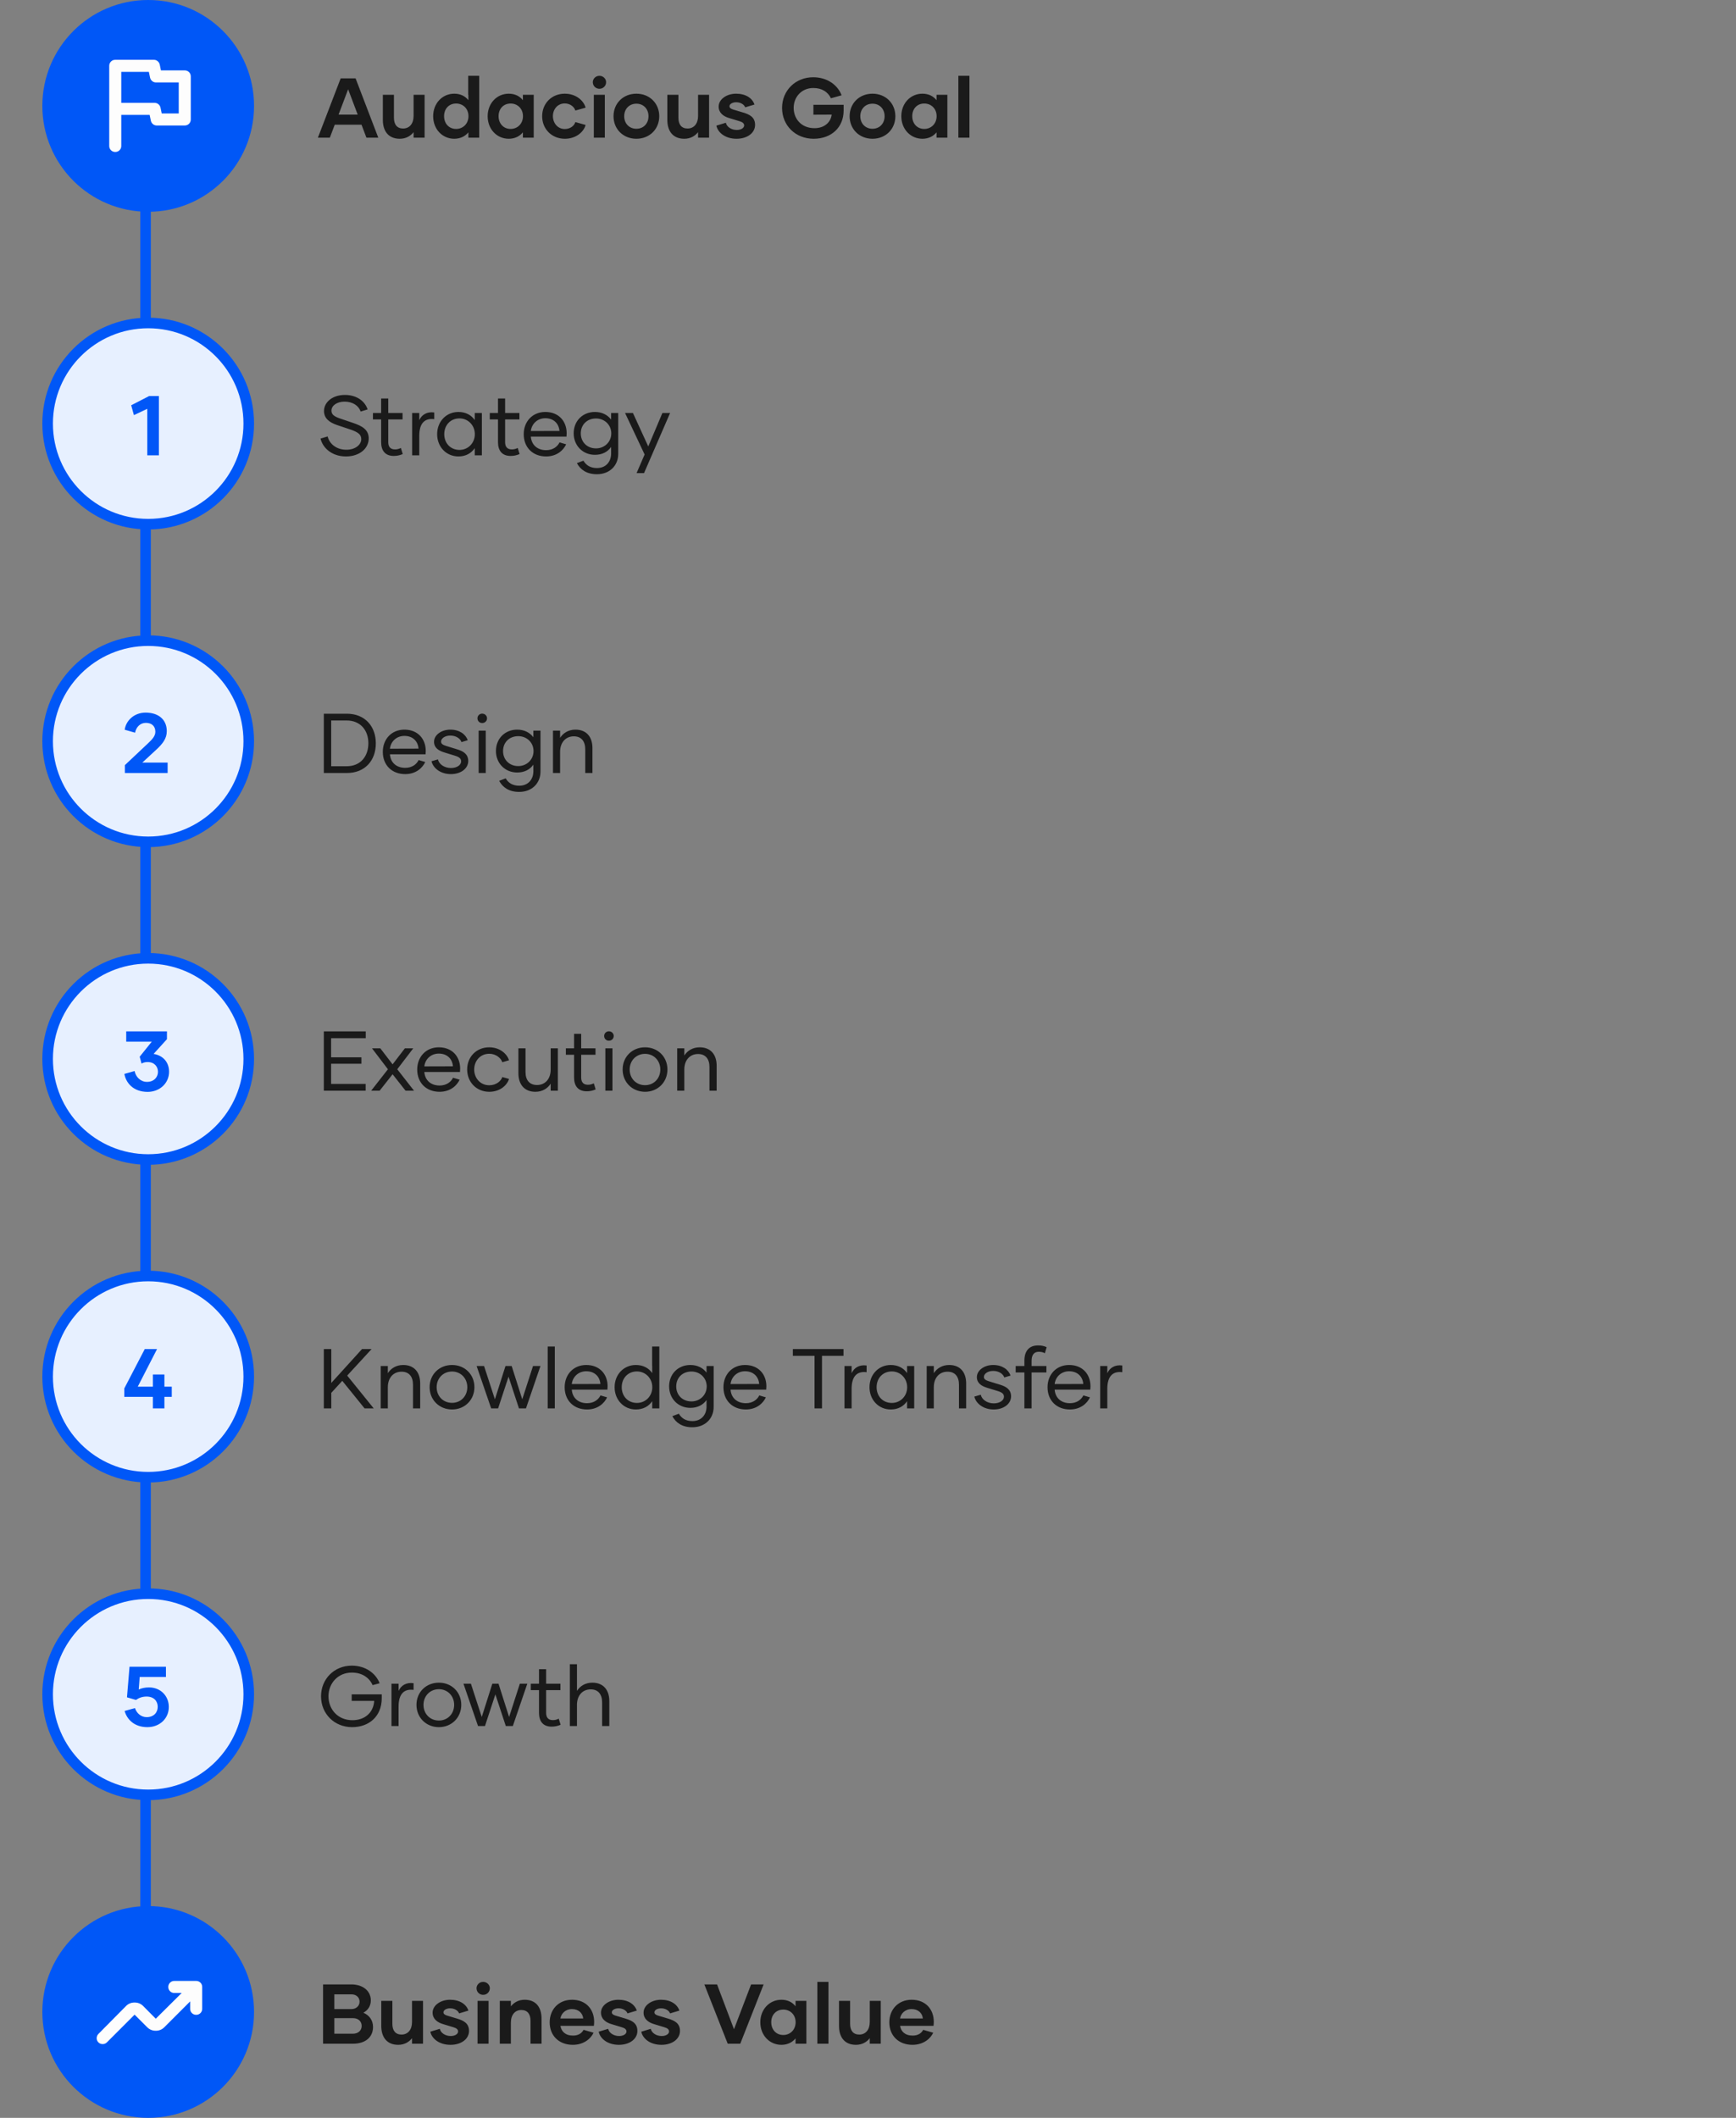<svg width="328" height="400" viewBox="0 0 328 400" fill="none" xmlns="http://www.w3.org/2000/svg">
<rect x="0" y="0" width="328" height="400" fill="#808080" stroke="none"/>
<line x1="27.5" y1="19" x2="27.5" y2="380" stroke="#0057F7" stroke-width="2"/>
<path d="M8 20C8 8.955 16.954 0 28 0C39.046 0 48 8.955 48 20C48 31.046 39.046 40 28 40C16.954 40 8 31.046 8 20Z" fill="#0057F7"/>
<mask id="mask0_1156_8179" style="mask-type:alpha" maskUnits="userSpaceOnUse" x="16" y="8" width="24" height="25">
<rect x="16" y="8" width="24" height="24" fill="#D9D9D9"/>
</mask>
<g mask="url(#mask0_1156_8179)">
<path d="M22.913 21.702V27.565C22.913 27.884 22.803 28.153 22.584 28.373C22.364 28.592 22.095 28.702 21.776 28.702C21.456 28.702 21.187 28.592 20.968 28.373C20.748 28.153 20.638 27.884 20.638 27.565V12.433C20.638 12.114 20.748 11.845 20.968 11.625C21.187 11.405 21.456 11.296 21.776 11.296H29.07C29.34 11.296 29.578 11.382 29.785 11.554C29.992 11.726 30.125 11.944 30.183 12.209L30.409 13.296H34.907C35.226 13.296 35.496 13.405 35.715 13.625C35.935 13.845 36.045 14.114 36.045 14.433V22.565C36.045 22.884 35.935 23.153 35.715 23.373C35.496 23.592 35.226 23.702 34.907 23.702H29.613C29.343 23.702 29.105 23.616 28.898 23.444C28.691 23.272 28.558 23.054 28.5 22.789L28.274 21.702H22.913ZM30.557 21.427H33.77V15.571H29.464C29.195 15.571 28.957 15.485 28.75 15.313C28.542 15.141 28.41 14.922 28.352 14.657L28.126 13.571H22.913V19.427H29.219C29.488 19.427 29.726 19.513 29.933 19.685C30.141 19.857 30.273 20.076 30.331 20.341L30.557 21.427Z" fill="#FDFDFD"/>
</g>
<path d="M71.472 26H69.232L68.304 23.552H63.248L62.32 26H60.064L64.368 14.8H67.184L71.472 26ZM65.776 16.864L63.968 21.648H67.584L65.776 16.864ZM78.143 21.904V17.904H80.223V26H78.143V24.96C77.583 25.68 76.703 26.208 75.535 26.208C73.423 26.208 72.335 24.8 72.335 22.64V17.904H74.431V22.24C74.431 23.488 74.991 24.272 76.159 24.272C77.375 24.272 78.143 23.344 78.143 21.904ZM88.465 17.904V14.32H90.545V26H88.497V24.992C87.905 25.728 86.993 26.208 85.825 26.208C83.585 26.208 81.841 24.4 81.841 21.952C81.841 19.504 83.585 17.696 85.825 17.696C86.993 17.696 87.905 18.16 88.497 18.928V17.904H88.465ZM86.177 24.352C87.489 24.352 88.513 23.36 88.513 21.936C88.513 20.528 87.489 19.552 86.177 19.552C84.849 19.552 83.905 20.528 83.905 21.936C83.905 23.36 84.849 24.352 86.177 24.352ZM98.794 18.928V17.904H100.842V26H98.794V24.992C98.202 25.728 97.29 26.208 96.122 26.208C93.882 26.208 92.138 24.4 92.138 21.952C92.138 19.504 93.882 17.696 96.122 17.696C97.29 17.696 98.202 18.16 98.794 18.928ZM96.474 24.352C97.786 24.352 98.81 23.36 98.81 21.936C98.81 20.528 97.786 19.552 96.474 19.552C95.146 19.552 94.202 20.528 94.202 21.936C94.202 23.36 95.146 24.352 96.474 24.352ZM106.723 26.208C104.243 26.208 102.435 24.368 102.435 21.952C102.435 19.52 104.243 17.696 106.707 17.696C108.931 17.696 110.339 19.12 110.643 20.336L108.707 20.88C108.515 20.224 107.763 19.536 106.707 19.536C105.347 19.536 104.467 20.64 104.467 21.936C104.467 23.216 105.347 24.368 106.707 24.368C107.763 24.368 108.515 23.728 108.707 23.056L110.643 23.6C110.339 24.816 108.931 26.208 106.723 26.208ZM113.252 16.768C112.564 16.768 112.004 16.224 112.004 15.52C112.004 14.864 112.564 14.32 113.252 14.32C113.956 14.32 114.516 14.864 114.516 15.52C114.516 16.224 113.956 16.768 113.252 16.768ZM114.276 26H112.196V17.904H114.276V26ZM120.239 26.208C117.743 26.208 115.919 24.384 115.919 21.952C115.919 19.52 117.743 17.696 120.239 17.696C122.735 17.696 124.559 19.52 124.559 21.952C124.559 24.384 122.735 26.208 120.239 26.208ZM120.239 24.32C121.599 24.32 122.527 23.312 122.527 21.952C122.527 20.592 121.599 19.584 120.239 19.584C118.879 19.584 117.935 20.592 117.935 21.952C117.935 23.312 118.879 24.32 120.239 24.32ZM131.893 21.904V17.904H133.973V26H131.893V24.96C131.333 25.68 130.453 26.208 129.285 26.208C127.173 26.208 126.085 24.8 126.085 22.64V17.904H128.181V22.24C128.181 23.488 128.741 24.272 129.909 24.272C131.125 24.272 131.893 23.344 131.893 21.904ZM139.159 26.208C137.031 26.208 135.623 25.04 135.351 23.728L137.143 23.184C137.303 23.952 138.167 24.544 139.207 24.544C140.055 24.544 140.599 24.144 140.599 23.696C140.599 23.296 140.295 23.056 139.687 22.88L137.783 22.304C136.631 21.968 135.783 21.28 135.783 20.128C135.783 18.752 137.287 17.696 139.079 17.696C140.871 17.696 142.135 18.512 142.551 19.744L140.791 20.272C140.615 19.744 139.911 19.312 139.111 19.312C138.359 19.312 137.831 19.664 137.831 20.064C137.831 20.368 138.071 20.544 138.519 20.688L140.391 21.248C141.607 21.616 142.663 22.112 142.663 23.584C142.663 25.104 141.207 26.208 139.159 26.208ZM159.396 19.792V20.88C159.396 24.064 157.076 26.208 153.732 26.208C150.292 26.208 147.764 23.696 147.764 20.384C147.764 17.088 150.308 14.592 153.636 14.592C156.388 14.592 158.308 16.128 159.012 18L156.996 18.56C156.436 17.408 155.38 16.624 153.652 16.624C151.444 16.624 149.956 18.336 149.956 20.368C149.956 22.4 151.364 24.208 153.892 24.208C155.796 24.208 156.964 23.072 157.14 21.648L153.684 21.664V19.792H159.396ZM164.849 26.208C162.353 26.208 160.529 24.384 160.529 21.952C160.529 19.52 162.353 17.696 164.849 17.696C167.345 17.696 169.169 19.52 169.169 21.952C169.169 24.384 167.345 26.208 164.849 26.208ZM164.849 24.32C166.209 24.32 167.137 23.312 167.137 21.952C167.137 20.592 166.209 19.584 164.849 19.584C163.489 19.584 162.545 20.592 162.545 21.952C162.545 23.312 163.489 24.32 164.849 24.32ZM176.95 18.928V17.904H178.998V26H176.95V24.992C176.358 25.728 175.446 26.208 174.278 26.208C172.038 26.208 170.294 24.4 170.294 21.952C170.294 19.504 172.038 17.696 174.278 17.696C175.446 17.696 176.358 18.16 176.95 18.928ZM174.63 24.352C175.942 24.352 176.966 23.36 176.966 21.936C176.966 20.528 175.942 19.552 174.63 19.552C173.302 19.552 172.358 20.528 172.358 21.936C172.358 23.36 173.302 24.352 174.63 24.352ZM183.167 26H181.071V14.32H183.167V26Z" fill="#1A1A1A"/>
<path d="M9 80C9 69.507 17.507 61 28 61C38.493 61 47 69.507 47 80C47 90.494 38.493 99 28 99C17.507 99 9 90.494 9 80Z" fill="#E7F0FF"/>
<path d="M9 80C9 69.507 17.507 61 28 61C38.493 61 47 69.507 47 80C47 90.494 38.493 99 28 99C17.507 99 9 90.494 9 80Z" stroke="#0057F7" stroke-width="2"/>
<path d="M24.788 76.544L28.18 74.8H30.02V86H27.828V77.216L25.3 78.4L24.788 76.544Z" fill="#0057F7"/>
<path d="M65.36 86.208C62.72 86.208 60.976 84.608 60.56 82.832L61.904 82.432C62.24 83.824 63.552 84.944 65.44 84.944C67.168 84.944 68.256 83.968 68.256 82.944C68.256 82.128 67.744 81.664 66.336 81.168L63.664 80.272C62.208 79.776 61.216 78.992 61.216 77.632C61.216 75.984 62.784 74.592 65.168 74.592C67.456 74.592 68.976 75.824 69.456 77.328L68.144 77.728C67.76 76.608 66.624 75.856 65.104 75.856C63.584 75.856 62.624 76.656 62.624 77.552C62.624 78.256 63.072 78.64 64.288 79.056L66.784 79.904C68.512 80.496 69.664 81.2 69.664 82.8C69.664 84.704 67.936 86.208 65.36 86.208ZM75.741 84.608L76.093 85.76C75.517 86 75.005 86.112 74.397 86.112C72.765 86.112 72.013 85.088 72.013 83.52V79.216H70.461V78H72.013V75.264H73.357V78H76.061V79.216H73.357V83.52C73.357 84.384 73.773 84.88 74.621 84.88C75.037 84.88 75.341 84.8 75.741 84.608ZM79.216 78V79.36C79.68 78.336 80.656 77.712 82.047 77.904V79.168C80.335 78.944 79.216 79.84 79.216 82.304V86H77.871V78H79.216ZM89.698 79.344V78H91.042V86H89.698V84.64C89.058 85.6 88.002 86.208 86.61 86.208C84.322 86.208 82.594 84.4 82.594 82C82.594 79.6 84.322 77.808 86.61 77.808C88.002 77.808 89.058 78.4 89.698 79.344ZM86.818 84.976C88.418 84.976 89.714 83.712 89.714 82C89.714 80.304 88.418 79.024 86.818 79.024C85.122 79.024 83.938 80.288 83.938 82C83.938 83.712 85.122 84.976 86.818 84.976ZM97.819 84.608L98.171 85.76C97.595 86 97.083 86.112 96.475 86.112C94.843 86.112 94.091 85.088 94.091 83.52V79.216H92.539V78H94.091V75.264H95.435V78H98.139V79.216H95.435V83.52C95.435 84.384 95.851 84.88 96.699 84.88C97.115 84.88 97.419 84.8 97.819 84.608ZM107.065 81.824C107.065 82.064 107.049 82.224 107.033 82.464H100.297C100.409 83.968 101.465 85.024 103.193 85.024C104.505 85.024 105.353 84.32 105.721 83.552L106.969 83.92C106.457 85.024 105.225 86.208 103.177 86.208C100.713 86.208 98.953 84.56 98.953 82C98.953 79.632 100.585 77.808 103.033 77.808C105.593 77.808 107.065 79.584 107.065 81.824ZM103.033 78.992C101.481 78.992 100.441 80.112 100.297 81.408L105.705 81.392C105.593 80.016 104.633 78.992 103.033 78.992ZM115.463 79.248V78H116.807V85.728C116.807 87.936 115.191 89.568 112.775 89.568C110.855 89.568 109.655 88.704 108.999 87.472L110.231 87.008C110.759 87.904 111.575 88.4 112.791 88.4C114.471 88.4 115.431 87.232 115.463 85.728V84.416C114.823 85.344 113.767 85.904 112.407 85.904C110.087 85.904 108.391 84.144 108.391 81.84C108.391 79.504 110.087 77.808 112.407 77.808C113.735 77.808 114.791 78.352 115.463 79.248ZM112.615 84.688C114.215 84.688 115.495 83.472 115.495 81.856C115.495 80.24 114.215 79.04 112.615 79.04C110.903 79.04 109.735 80.224 109.735 81.856C109.735 83.472 110.903 84.688 112.615 84.688ZM122.482 84.32L125.154 78H126.61L121.682 89.36H120.274L121.794 85.84L118.098 78H119.586L122.482 84.32Z" fill="#1A1A1A"/>
<path d="M9 140C9 129.507 17.507 121 28 121C38.493 121 47 129.507 47 140C47 150.494 38.493 159 28 159C17.507 159 9 150.494 9 140Z" fill="#E7F0FF"/>
<path d="M9 140C9 129.507 17.507 121 28 121C38.493 121 47 129.507 47 140C47 150.494 38.493 159 28 159C17.507 159 9 150.494 9 140Z" stroke="#0057F7" stroke-width="2"/>
<path d="M29.448 141.664L26.888 144.032H31.672V146H23.592V144.512L27.96 140.4C28.792 139.616 29.352 139.008 29.352 138.208C29.352 137.168 28.696 136.528 27.56 136.528C26.52 136.528 25.752 137.264 25.512 138.384L23.56 137.824C23.784 136.144 25.304 134.592 27.512 134.592C29.864 134.592 31.512 135.84 31.512 138.096C31.512 139.504 30.728 140.496 29.448 141.664Z" fill="#0057F7"/>
<path d="M61.184 134.8H65.52C68.96 134.8 71.008 137.184 71.008 140.4C71.008 143.632 68.976 146 65.52 146H61.184V134.8ZM62.576 144.72H65.504C68.112 144.72 69.6 142.864 69.6 140.368C69.6 137.952 68.112 136.08 65.504 136.08H62.576V144.72ZM80.44 141.824C80.44 142.064 80.424 142.224 80.408 142.464H73.672C73.784 143.968 74.84 145.024 76.568 145.024C77.88 145.024 78.728 144.32 79.096 143.552L80.344 143.92C79.832 145.024 78.6 146.208 76.552 146.208C74.088 146.208 72.328 144.56 72.328 142C72.328 139.632 73.96 137.808 76.408 137.808C78.968 137.808 80.44 139.584 80.44 141.824ZM76.408 138.992C74.856 138.992 73.816 140.112 73.672 141.408L79.08 141.392C78.968 140.016 78.008 138.992 76.408 138.992ZM85.19 146.208C83.254 146.208 81.846 145.104 81.526 143.776L82.742 143.424C82.95 144.336 83.942 145.056 85.206 145.056C86.342 145.056 87.126 144.48 87.126 143.808C87.126 143.264 86.758 142.976 85.974 142.736L83.894 142.096C82.87 141.776 82.006 141.232 82.006 140.096C82.006 138.848 83.35 137.808 85.094 137.808C86.806 137.808 87.974 138.672 88.374 139.808L87.19 140.16C86.982 139.504 86.166 138.928 85.094 138.928C84.006 138.928 83.334 139.504 83.334 140.064C83.334 140.512 83.734 140.72 84.374 140.912L86.454 141.552C87.526 141.888 88.47 142.432 88.47 143.728C88.47 145.152 87.078 146.208 85.19 146.208ZM91.107 136.56C90.595 136.56 90.211 136.176 90.211 135.664C90.211 135.184 90.595 134.784 91.107 134.784C91.619 134.784 92.019 135.184 92.019 135.664C92.019 136.176 91.619 136.56 91.107 136.56ZM91.779 146H90.435V138H91.779V146ZM100.775 139.248V138H102.119V145.728C102.119 147.936 100.503 149.568 98.087 149.568C96.167 149.568 94.967 148.704 94.311 147.472L95.543 147.008C96.071 147.904 96.887 148.4 98.103 148.4C99.783 148.4 100.743 147.232 100.775 145.728V144.416C100.135 145.344 99.079 145.904 97.719 145.904C95.399 145.904 93.703 144.144 93.703 141.84C93.703 139.504 95.399 137.808 97.719 137.808C99.047 137.808 100.103 138.352 100.775 139.248ZM97.927 144.688C99.527 144.688 100.807 143.472 100.807 141.856C100.807 140.24 99.527 139.04 97.927 139.04C96.215 139.04 95.047 140.224 95.047 141.856C95.047 143.472 96.215 144.688 97.927 144.688ZM108.737 137.808C110.753 137.808 111.937 139.12 111.937 141.296V146H110.577V141.52C110.577 140 109.825 139.072 108.417 139.072C106.865 139.072 105.825 140.24 105.825 142V146H104.481V138H105.825V139.36C106.385 138.48 107.361 137.808 108.737 137.808Z" fill="#1A1A1A"/>
<path d="M9 200C9 189.507 17.507 181 28 181C38.493 181 47 189.507 47 200C47 210.494 38.493 219 28 219C17.507 219 9 210.494 9 200Z" fill="#E7F0FF"/>
<path d="M9 200C9 189.507 17.507 181 28 181C38.493 181 47 189.507 47 200C47 210.494 38.493 219 28 219C17.507 219 9 210.494 9 200Z" stroke="#0057F7" stroke-width="2"/>
<path d="M31.544 196.272L29.016 199.056C30.744 199.328 31.944 200.56 31.944 202.432C31.944 204.544 30.216 206.224 27.896 206.224C25.16 206.224 23.8 204.512 23.496 202.832L25.432 202.288C25.64 203.376 26.536 204.336 27.768 204.336C29.112 204.336 29.848 203.424 29.848 202.432C29.848 201.44 29.144 200.592 27.912 200.592C27.432 200.592 27.096 200.672 26.744 200.88L26.392 199.584L28.68 196.736H23.848V194.8H31.544V196.272Z" fill="#0057F7"/>
<path d="M69.104 194.8V196.08H62.56V199.696H68.288V200.912H62.56V204.72H69.088V206H61.184V194.8H69.104ZM75.057 201.952L78.225 206H76.625L74.177 202.896L71.729 206H70.129L73.297 201.952L70.289 198H71.857L74.177 201.024L76.497 198H78.081L75.057 201.952ZM86.94 201.824C86.94 202.064 86.924 202.224 86.908 202.464H80.172C80.284 203.968 81.34 205.024 83.068 205.024C84.38 205.024 85.228 204.32 85.596 203.552L86.844 203.92C86.332 205.024 85.1 206.208 83.052 206.208C80.588 206.208 78.828 204.56 78.828 202C78.828 199.632 80.46 197.808 82.908 197.808C85.468 197.808 86.94 199.584 86.94 201.824ZM82.908 198.992C81.356 198.992 80.316 200.112 80.172 201.408L85.58 201.392C85.468 200.016 84.508 198.992 82.908 198.992ZM92.442 206.208C90.026 206.208 88.266 204.384 88.266 201.984C88.266 199.6 90.026 197.808 92.426 197.808C94.522 197.808 95.85 199.136 96.17 200.256L94.906 200.624C94.65 199.84 93.706 199.024 92.442 199.024C90.714 199.024 89.594 200.4 89.594 202C89.594 203.584 90.714 204.976 92.442 204.976C93.706 204.976 94.65 204.224 94.906 203.424L96.17 203.776C95.85 204.912 94.522 206.208 92.442 206.208ZM104.044 202.016V198H105.404V206H104.044V204.672C103.484 205.552 102.508 206.208 101.148 206.208C99.132 206.208 97.948 204.88 97.948 202.704V198H99.292V202.48C99.292 204 100.044 204.928 101.468 204.928C103.02 204.928 104.044 203.76 104.044 202.016ZM112.194 204.608L112.546 205.76C111.97 206 111.458 206.112 110.85 206.112C109.218 206.112 108.466 205.088 108.466 203.52V199.216H106.914V198H108.466V195.264H109.81V198H112.514V199.216H109.81V203.52C109.81 204.384 110.226 204.88 111.074 204.88C111.49 204.88 111.794 204.8 112.194 204.608ZM115.045 196.56C114.533 196.56 114.149 196.176 114.149 195.664C114.149 195.184 114.533 194.784 115.045 194.784C115.557 194.784 115.957 195.184 115.957 195.664C115.957 196.176 115.557 196.56 115.045 196.56ZM115.717 206H114.373V198H115.717V206ZM121.881 206.208C119.449 206.208 117.641 204.384 117.641 202C117.641 199.6 119.449 197.808 121.881 197.808C124.297 197.808 126.105 199.6 126.105 202C126.105 204.384 124.297 206.208 121.881 206.208ZM121.881 204.96C123.529 204.96 124.761 203.696 124.761 202C124.761 200.32 123.529 199.04 121.881 199.04C120.201 199.04 118.969 200.32 118.969 202C118.969 203.696 120.201 204.96 121.881 204.96ZM132.206 197.808C134.222 197.808 135.406 199.12 135.406 201.296V206H134.046V201.52C134.046 200 133.294 199.072 131.886 199.072C130.334 199.072 129.294 200.24 129.294 202V206H127.95V198H129.294V199.36C129.854 198.48 130.83 197.808 132.206 197.808Z" fill="#1A1A1A"/>
<path d="M9 260C9 249.507 17.507 241 28 241C38.493 241 47 249.507 47 260C47 270.494 38.493 279 28 279C17.507 279 9 270.494 9 260Z" fill="#E7F0FF"/>
<path d="M9 260C9 249.507 17.507 241 28 241C38.493 241 47 249.507 47 260C47 270.494 38.493 279 28 279C17.507 279 9 270.494 9 260Z" stroke="#0057F7" stroke-width="2"/>
<path d="M31.064 261.904H32.456V263.824H31.064V266H28.888V263.824H23.48V262.24L27.352 254.8H29.672L26.024 261.904H28.888V259.6H31.064V261.904Z" fill="#0057F7"/>
<path d="M70.608 266H68.88L64.672 260.8L62.592 263.072V266H61.184V254.8H62.592V261.2L68.4 254.8H70.208L65.6 259.808L70.608 266ZM76.19 257.808C78.206 257.808 79.39 259.12 79.39 261.296V266H78.03V261.52C78.03 260 77.278 259.072 75.87 259.072C74.318 259.072 73.278 260.24 73.278 262V266H71.934V258H73.278V259.36C73.838 258.48 74.814 257.808 76.19 257.808ZM85.412 266.208C82.98 266.208 81.172 264.384 81.172 262C81.172 259.6 82.98 257.808 85.412 257.808C87.828 257.808 89.636 259.6 89.636 262C89.636 264.384 87.828 266.208 85.412 266.208ZM85.412 264.96C87.06 264.96 88.292 263.696 88.292 262C88.292 260.32 87.06 259.04 85.412 259.04C83.732 259.04 82.5 260.32 82.5 262C82.5 263.696 83.732 264.96 85.412 264.96ZM98.675 264.288L100.707 258H102.115L99.379 266H98.051L96.083 260.016L94.115 266H92.803L90.051 258H91.459L93.507 264.288L95.507 258H96.675L98.675 264.288ZM104.825 266H103.481V254.32H104.825V266ZM114.8 261.824C114.8 262.064 114.784 262.224 114.768 262.464H108.032C108.144 263.968 109.2 265.024 110.928 265.024C112.24 265.024 113.088 264.32 113.456 263.552L114.704 263.92C114.192 265.024 112.96 266.208 110.912 266.208C108.448 266.208 106.688 264.56 106.688 262C106.688 259.632 108.32 257.808 110.768 257.808C113.328 257.808 114.8 259.584 114.8 261.824ZM110.768 258.992C109.216 258.992 108.176 260.112 108.032 261.408L113.44 261.392C113.328 260.016 112.368 258.992 110.768 258.992ZM123.213 258V254.32H124.573V266H123.229V264.64C122.589 265.6 121.533 266.208 120.141 266.208C117.853 266.208 116.125 264.4 116.125 262C116.125 259.6 117.853 257.808 120.141 257.808C121.533 257.808 122.589 258.4 123.229 259.344V258H123.213ZM120.349 264.976C121.949 264.976 123.245 263.712 123.245 262C123.245 260.304 121.949 259.024 120.349 259.024C118.653 259.024 117.469 260.288 117.469 262C117.469 263.712 118.653 264.976 120.349 264.976ZM133.494 259.248V258H134.838V265.728C134.838 267.936 133.222 269.568 130.806 269.568C128.886 269.568 127.686 268.704 127.03 267.472L128.262 267.008C128.79 267.904 129.606 268.4 130.822 268.4C132.502 268.4 133.462 267.232 133.494 265.728V264.416C132.854 265.344 131.798 265.904 130.438 265.904C128.118 265.904 126.422 264.144 126.422 261.84C126.422 259.504 128.118 257.808 130.438 257.808C131.766 257.808 132.822 258.352 133.494 259.248ZM130.646 264.688C132.246 264.688 133.526 263.472 133.526 261.856C133.526 260.24 132.246 259.04 130.646 259.04C128.934 259.04 127.766 260.224 127.766 261.856C127.766 263.472 128.934 264.688 130.646 264.688ZM144.8 261.824C144.8 262.064 144.784 262.224 144.768 262.464H138.032C138.144 263.968 139.2 265.024 140.928 265.024C142.24 265.024 143.088 264.32 143.456 263.552L144.704 263.92C144.192 265.024 142.96 266.208 140.912 266.208C138.448 266.208 136.688 264.56 136.688 262C136.688 259.632 138.32 257.808 140.768 257.808C143.328 257.808 144.8 259.584 144.8 261.824ZM140.768 258.992C139.216 258.992 138.176 260.112 138.032 261.408L143.44 261.392C143.328 260.016 142.368 258.992 140.768 258.992ZM159.371 254.8V256.08H155.307V266H153.899V256.08H149.803V254.8H159.371ZM160.903 258V259.36C161.367 258.336 162.343 257.712 163.735 257.904V259.168C162.023 258.944 160.903 259.84 160.903 262.304V266H159.559V258H160.903ZM171.385 259.344V258H172.729V266H171.385V264.64C170.745 265.6 169.689 266.208 168.297 266.208C166.009 266.208 164.281 264.4 164.281 262C164.281 259.6 166.009 257.808 168.297 257.808C169.689 257.808 170.745 258.4 171.385 259.344ZM168.505 264.976C170.105 264.976 171.401 263.712 171.401 262C171.401 260.304 170.105 259.024 168.505 259.024C166.809 259.024 165.625 260.288 165.625 262C165.625 263.712 166.809 264.976 168.505 264.976ZM179.346 257.808C181.362 257.808 182.546 259.12 182.546 261.296V266H181.186V261.52C181.186 260 180.434 259.072 179.026 259.072C177.474 259.072 176.434 260.24 176.434 262V266H175.09V258H176.434V259.36C176.994 258.48 177.97 257.808 179.346 257.808ZM187.752 266.208C185.816 266.208 184.408 265.104 184.088 263.776L185.304 263.424C185.512 264.336 186.504 265.056 187.768 265.056C188.904 265.056 189.688 264.48 189.688 263.808C189.688 263.264 189.32 262.976 188.536 262.736L186.456 262.096C185.432 261.776 184.568 261.232 184.568 260.096C184.568 258.848 185.912 257.808 187.656 257.808C189.368 257.808 190.536 258.672 190.936 259.808L189.752 260.16C189.544 259.504 188.728 258.928 187.656 258.928C186.568 258.928 185.896 259.504 185.896 260.064C185.896 260.512 186.296 260.72 186.936 260.912L189.016 261.552C190.088 261.888 191.032 262.432 191.032 263.728C191.032 265.152 189.64 266.208 187.752 266.208ZM194.908 257.024V258H197.708V259.216H194.908V266H193.548V259.216H191.9V258H193.548V256.992C193.548 255.2 194.412 254.112 196.124 254.112C196.748 254.112 197.276 254.208 197.756 254.448L197.42 255.584C197.052 255.392 196.7 255.312 196.268 255.312C195.356 255.312 194.908 255.936 194.908 257.024ZM206.034 261.824C206.034 262.064 206.018 262.224 206.002 262.464H199.266C199.378 263.968 200.434 265.024 202.162 265.024C203.474 265.024 204.322 264.32 204.69 263.552L205.938 263.92C205.426 265.024 204.194 266.208 202.146 266.208C199.682 266.208 197.922 264.56 197.922 262C197.922 259.632 199.554 257.808 202.002 257.808C204.562 257.808 206.034 259.584 206.034 261.824ZM202.002 258.992C200.45 258.992 199.41 260.112 199.266 261.408L204.674 261.392C204.562 260.016 203.602 258.992 202.002 258.992ZM209.216 258V259.36C209.68 258.336 210.656 257.712 212.048 257.904V259.168C210.336 258.944 209.216 259.84 209.216 262.304V266H207.872V258H209.216Z" fill="#1A1A1A"/>
<path d="M9 320C9 309.507 17.507 301 28 301C38.493 301 47 309.507 47 320C47 330.494 38.493 339 28 339C17.507 339 9 330.494 9 320Z" fill="#E7F0FF"/>
<path d="M9 320C9 309.507 17.507 301 28 301C38.493 301 47 309.507 47 320C47 330.494 38.493 339 28 339C17.507 339 9 330.494 9 320Z" stroke="#0057F7" stroke-width="2"/>
<path d="M28.152 318.704C30.328 318.704 31.896 320.304 31.896 322.4C31.896 324.56 30.184 326.208 27.848 326.208C25.336 326.208 23.976 324.704 23.544 323.152L25.496 322.608C25.816 323.552 26.616 324.32 27.72 324.32C29.032 324.32 29.8 323.456 29.8 322.368C29.8 321.28 29.064 320.432 27.704 320.432C26.952 320.432 26.28 320.64 25.704 321.072L23.992 320.576L24.472 314.8H31.352V316.736H26.392L26.216 319.104C26.744 318.848 27.384 318.704 28.152 318.704Z" fill="#0057F7"/>
<path d="M72.128 320.016V320.768C72.112 324.208 69.696 326.208 66.528 326.208C63.168 326.208 60.656 323.68 60.656 320.384C60.656 317.104 63.168 314.592 66.464 314.592C69.056 314.592 70.992 316.016 71.728 317.92L70.4 318.272C69.792 316.896 68.448 315.904 66.48 315.904C63.824 315.904 62.064 317.952 62.064 320.368C62.064 322.816 63.792 324.896 66.592 324.896C68.944 324.896 70.56 323.456 70.704 321.248H66.448V320.016H72.128ZM75.309 318V319.36C75.773 318.336 76.749 317.712 78.141 317.904V319.168C76.429 318.944 75.309 319.84 75.309 322.304V326H73.965V318H75.309ZM82.928 326.208C80.496 326.208 78.688 324.384 78.688 322C78.688 319.6 80.496 317.808 82.928 317.808C85.344 317.808 87.152 319.6 87.152 322C87.152 324.384 85.344 326.208 82.928 326.208ZM82.928 324.96C84.576 324.96 85.808 323.696 85.808 322C85.808 320.32 84.576 319.04 82.928 319.04C81.248 319.04 80.016 320.32 80.016 322C80.016 323.696 81.248 324.96 82.928 324.96ZM96.19 324.288L98.222 318H99.63L96.894 326H95.566L93.598 320.016L91.63 326H90.318L87.566 318H88.974L91.022 324.288L93.022 318H94.19L96.19 324.288ZM105.569 324.608L105.921 325.76C105.345 326 104.833 326.112 104.225 326.112C102.593 326.112 101.841 325.088 101.841 323.52V319.216H100.289V318H101.841V315.264H103.185V318H105.889V319.216H103.185V323.52C103.185 324.384 103.601 324.88 104.449 324.88C104.865 324.88 105.169 324.8 105.569 324.608ZM111.924 317.808C113.94 317.808 115.124 319.12 115.124 321.296V326H113.764V321.52C113.764 320 113.012 319.072 111.604 319.072C110.052 319.072 109.012 320.24 109.012 322V326H107.668V314.32H109.012V319.36C109.572 318.48 110.548 317.808 111.924 317.808Z" fill="#1A1A1A"/>
<path d="M8 380C8 368.955 16.954 360 28 360C39.046 360 48 368.955 48 380C48 391.046 39.046 400 28 400C16.954 400 8 391.046 8 380Z" fill="#0057F7"/>
<mask id="mask1_1156_8179" style="mask-type:alpha" maskUnits="userSpaceOnUse" x="16" y="368" width="24" height="25">
<rect x="16" y="368" width="24" height="24" fill="#D9D9D9"/>
</mask>
<g mask="url(#mask1_1156_8179)">
<path d="M18.598 385.751C18.37 385.527 18.259 385.258 18.266 384.946C18.272 384.633 18.381 384.369 18.592 384.153L23.813 378.875C24.253 378.436 24.791 378.217 25.43 378.217C26.068 378.217 26.607 378.436 27.046 378.875L29.43 381.278L34.331 376.415H32.934C32.615 376.415 32.346 376.305 32.126 376.086C31.906 375.866 31.797 375.597 31.797 375.277C31.797 374.958 31.906 374.689 32.126 374.469C32.346 374.25 32.615 374.14 32.934 374.14H37.066C37.385 374.14 37.654 374.25 37.874 374.469C38.093 374.689 38.203 374.958 38.203 375.277V379.403C38.203 379.722 38.093 379.992 37.874 380.211C37.654 380.431 37.385 380.54 37.066 380.54C36.746 380.54 36.477 380.431 36.258 380.211C36.038 379.992 35.928 379.722 35.928 379.403V378.006L31.046 382.888C30.607 383.327 30.068 383.547 29.43 383.547C28.791 383.547 28.253 383.327 27.813 382.888L25.43 380.511L20.189 385.751C19.978 385.962 19.713 386.068 19.394 386.068C19.075 386.068 18.809 385.962 18.598 385.751Z" fill="#FDFDFD"/>
</g>
<path d="M68.656 380.144C69.776 380.624 70.48 381.568 70.48 382.832C70.48 384.752 69.056 386 66.688 386H61.04V374.8H66.384C68.56 374.8 70.048 376.016 70.064 377.792C70.064 378.88 69.52 379.68 68.656 380.144ZM66.352 376.672H63.168V379.456H66.416C67.328 379.456 67.952 378.816 67.936 378.048C67.936 377.248 67.312 376.656 66.352 376.672ZM63.168 384.112H66.672C67.728 384.112 68.336 383.456 68.336 382.64C68.336 381.824 67.744 381.168 66.688 381.168H63.168V384.112ZM77.846 381.904V377.904H79.926V386H77.846V384.96C77.286 385.68 76.406 386.208 75.238 386.208C73.126 386.208 72.038 384.8 72.038 382.64V377.904H74.134V382.24C74.134 383.488 74.694 384.272 75.862 384.272C77.078 384.272 77.846 383.344 77.846 381.904ZM85.112 386.208C82.984 386.208 81.576 385.04 81.304 383.728L83.096 383.184C83.256 383.952 84.12 384.544 85.16 384.544C86.008 384.544 86.552 384.144 86.552 383.696C86.552 383.296 86.248 383.056 85.64 382.88L83.736 382.304C82.584 381.968 81.736 381.28 81.736 380.128C81.736 378.752 83.24 377.696 85.032 377.696C86.824 377.696 88.088 378.512 88.504 379.744L86.744 380.272C86.568 379.744 85.864 379.312 85.064 379.312C84.312 379.312 83.784 379.664 83.784 380.064C83.784 380.368 84.024 380.544 84.472 380.688L86.344 381.248C87.56 381.616 88.616 382.112 88.616 383.584C88.616 385.104 87.16 386.208 85.112 386.208ZM91.284 376.768C90.596 376.768 90.035 376.224 90.035 375.52C90.035 374.864 90.596 374.32 91.284 374.32C91.987 374.32 92.547 374.864 92.547 375.52C92.547 376.224 91.987 376.768 91.284 376.768ZM92.308 386H90.228V377.904H92.308V386ZM99.135 377.696C101.247 377.696 102.319 379.104 102.319 381.264V386H100.239V381.664C100.239 380.416 99.663 379.632 98.495 379.632C97.295 379.632 96.527 380.56 96.527 382V386H94.431V377.904H96.527V378.944C97.087 378.224 97.967 377.696 99.135 377.696ZM112.257 381.84C112.257 382.112 112.241 382.352 112.209 382.624H105.889C106.049 383.664 106.801 384.464 108.273 384.464C109.313 384.464 109.937 383.984 110.257 383.376L112.145 383.92C111.681 384.976 110.353 386.208 108.225 386.208C105.649 386.208 103.857 384.512 103.857 381.968C103.857 379.536 105.537 377.696 108.081 377.696C110.721 377.696 112.257 379.52 112.257 381.84ZM108.065 379.456C106.833 379.456 106.017 380.32 105.889 381.232H110.193C110.097 380.24 109.329 379.456 108.065 379.456ZM116.925 386.208C114.797 386.208 113.389 385.04 113.117 383.728L114.909 383.184C115.069 383.952 115.933 384.544 116.973 384.544C117.821 384.544 118.365 384.144 118.365 383.696C118.365 383.296 118.061 383.056 117.453 382.88L115.549 382.304C114.397 381.968 113.549 381.28 113.549 380.128C113.549 378.752 115.053 377.696 116.845 377.696C118.637 377.696 119.901 378.512 120.317 379.744L118.557 380.272C118.381 379.744 117.677 379.312 116.877 379.312C116.125 379.312 115.597 379.664 115.597 380.064C115.597 380.368 115.837 380.544 116.285 380.688L118.157 381.248C119.373 381.616 120.429 382.112 120.429 383.584C120.429 385.104 118.973 386.208 116.925 386.208ZM124.972 386.208C122.844 386.208 121.436 385.04 121.164 383.728L122.956 383.184C123.116 383.952 123.98 384.544 125.02 384.544C125.868 384.544 126.412 384.144 126.412 383.696C126.412 383.296 126.108 383.056 125.5 382.88L123.596 382.304C122.444 381.968 121.596 381.28 121.596 380.128C121.596 378.752 123.1 377.696 124.892 377.696C126.684 377.696 127.948 378.512 128.364 379.744L126.604 380.272C126.428 379.744 125.724 379.312 124.924 379.312C124.172 379.312 123.644 379.664 123.644 380.064C123.644 380.368 123.884 380.544 124.332 380.688L126.204 381.248C127.42 381.616 128.476 382.112 128.476 383.584C128.476 385.104 127.02 386.208 124.972 386.208ZM138.68 383.264L141.912 374.8H144.28L139.864 386H137.496L133.08 374.8H135.48L138.68 383.264ZM150.31 378.928V377.904H152.358V386H150.31V384.992C149.718 385.728 148.806 386.208 147.638 386.208C145.398 386.208 143.654 384.4 143.654 381.952C143.654 379.504 145.398 377.696 147.638 377.696C148.806 377.696 149.718 378.16 150.31 378.928ZM147.99 384.352C149.302 384.352 150.326 383.36 150.326 381.936C150.326 380.528 149.302 379.552 147.99 379.552C146.662 379.552 145.718 380.528 145.718 381.936C145.718 383.36 146.662 384.352 147.99 384.352ZM156.527 386H154.431V374.32H156.527V386ZM164.331 381.904V377.904H166.411V386H164.331V384.96C163.771 385.68 162.891 386.208 161.723 386.208C159.611 386.208 158.523 384.8 158.523 382.64V377.904H160.619V382.24C160.619 383.488 161.179 384.272 162.347 384.272C163.563 384.272 164.331 383.344 164.331 381.904ZM176.429 381.84C176.429 382.112 176.413 382.352 176.381 382.624H170.061C170.221 383.664 170.973 384.464 172.445 384.464C173.485 384.464 174.109 383.984 174.429 383.376L176.317 383.92C175.853 384.976 174.525 386.208 172.397 386.208C169.821 386.208 168.029 384.512 168.029 381.968C168.029 379.536 169.709 377.696 172.253 377.696C174.893 377.696 176.429 379.52 176.429 381.84ZM172.237 379.456C171.005 379.456 170.189 380.32 170.061 381.232H174.365C174.269 380.24 173.501 379.456 172.237 379.456Z" fill="#1A1A1A"/>
</svg>
